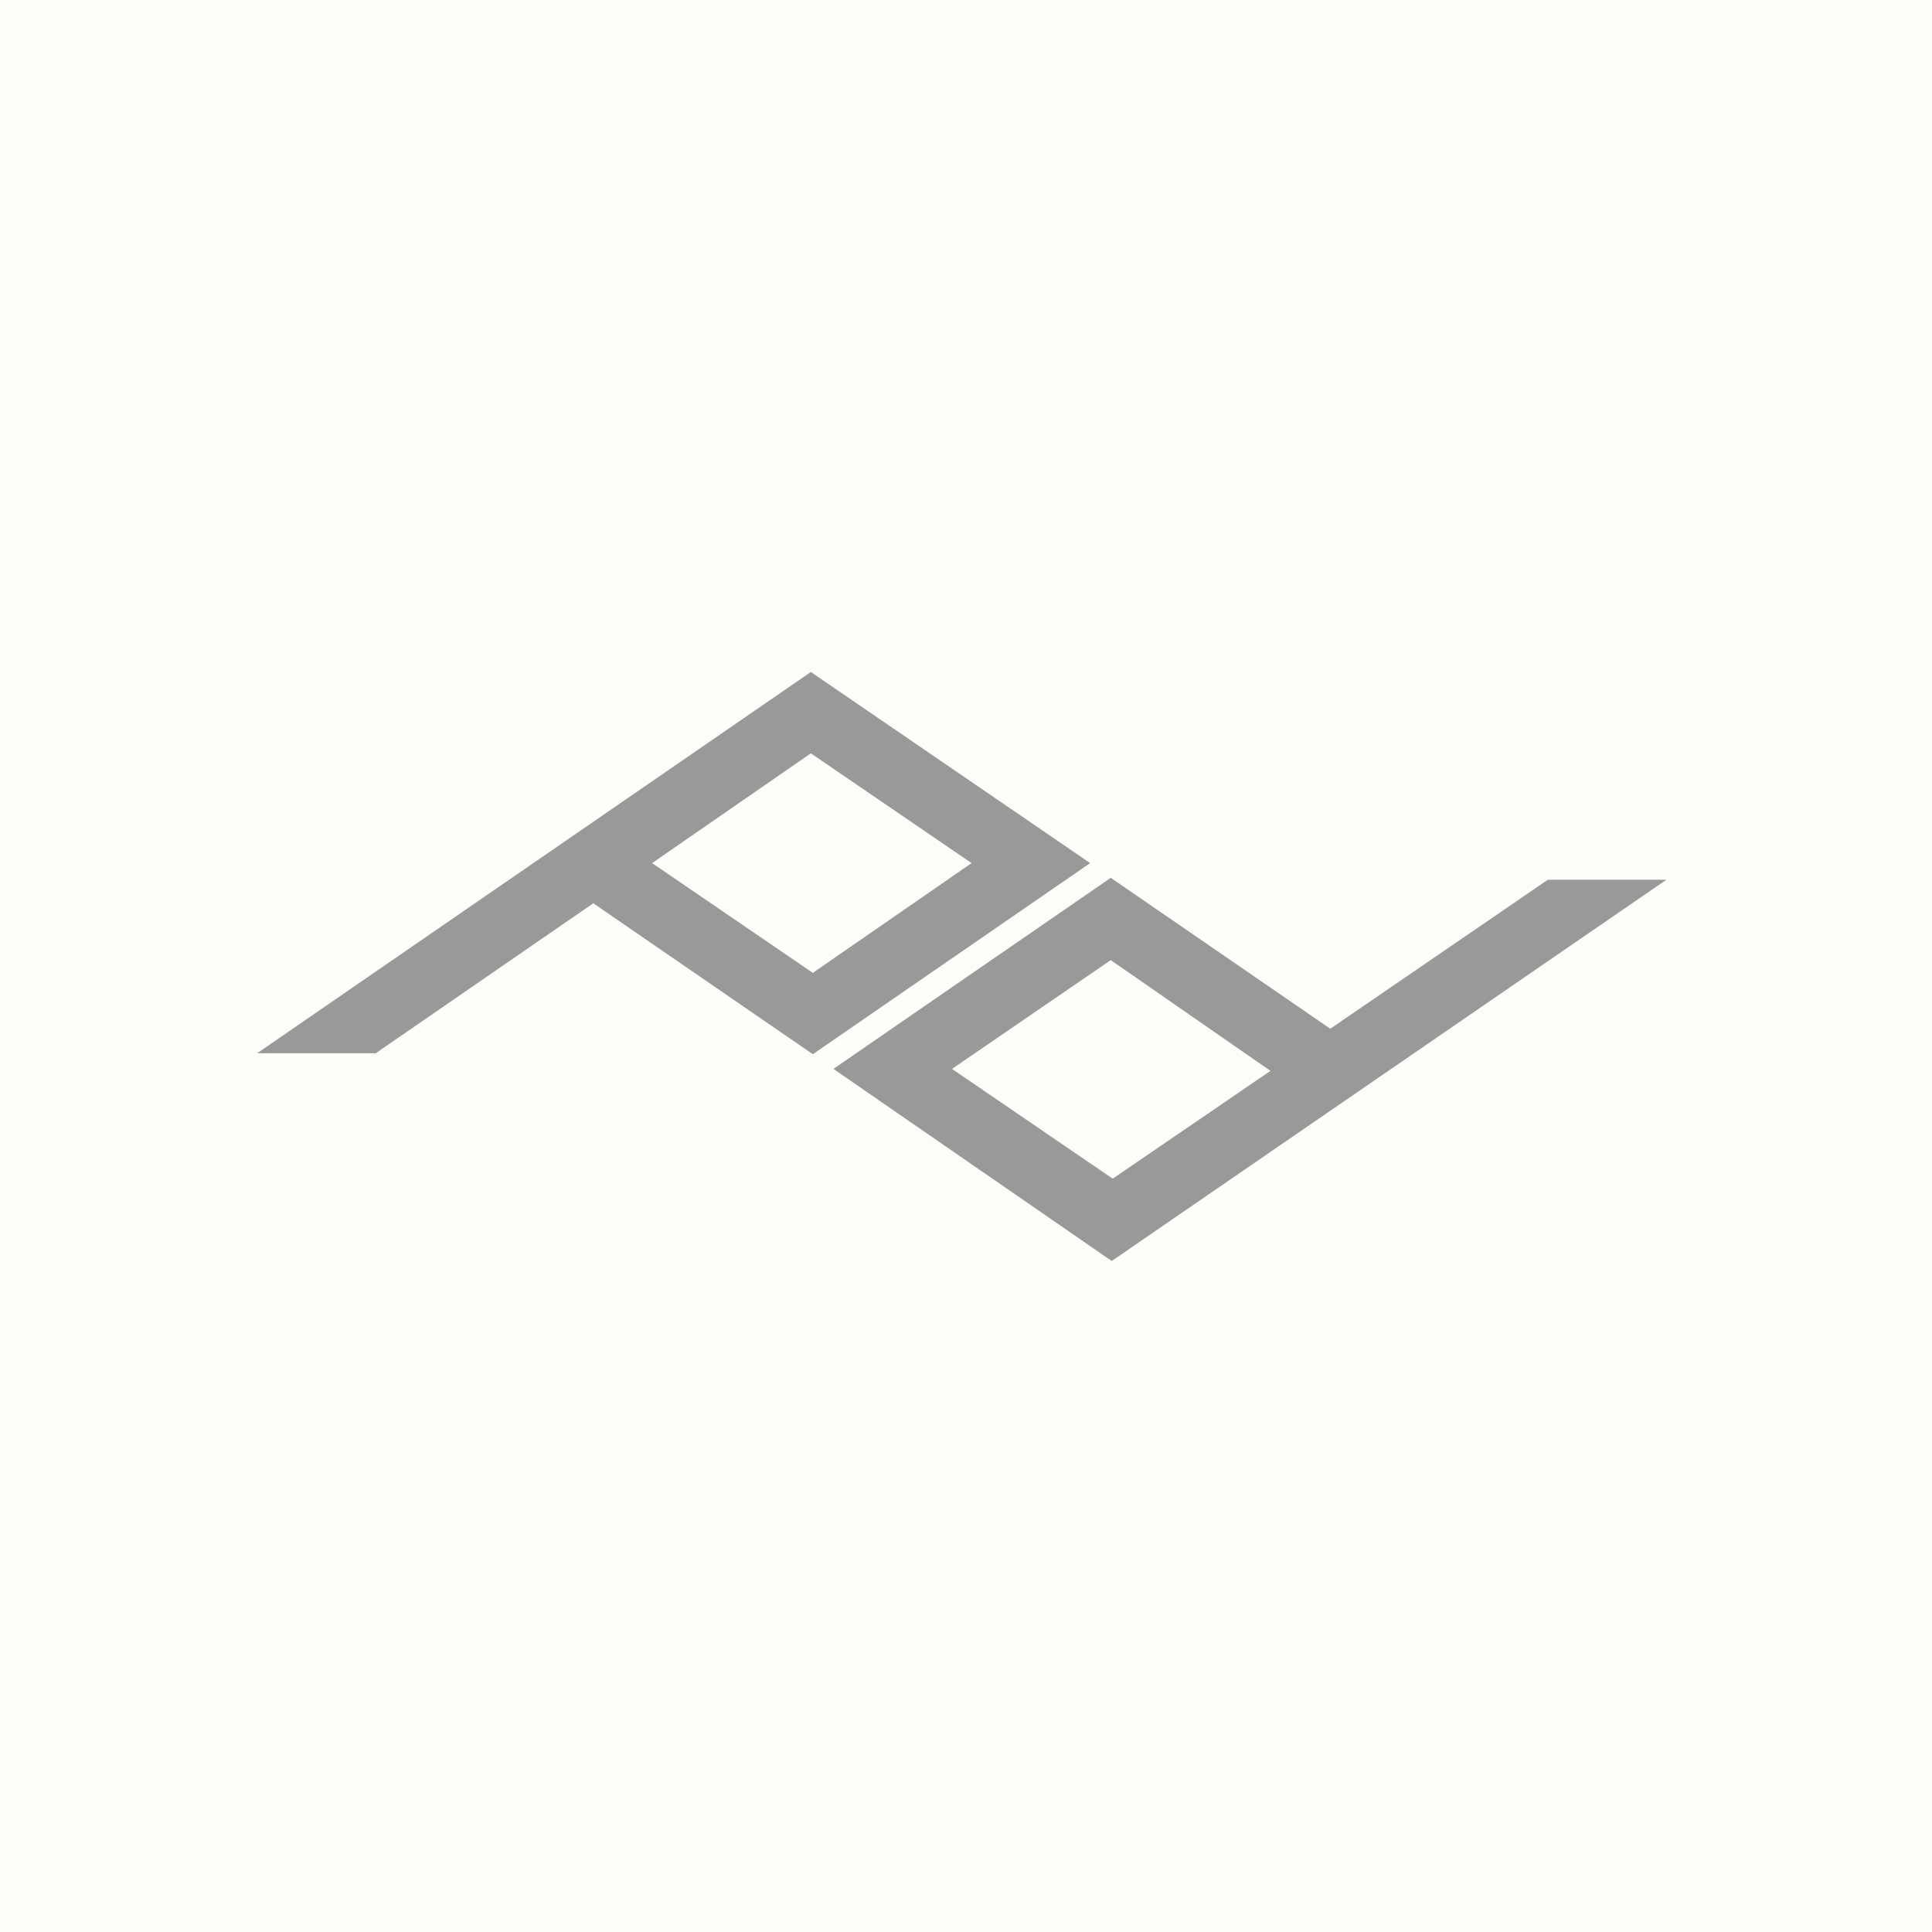 <svg width="80" height="80" viewBox="0 0 80 80" fill="none" xmlns="http://www.w3.org/2000/svg">
<rect width="80" height="80" fill="#FFFDFA"/>
<g clip-path="url(#clip0_2015_1666)">
<path d="M69.002 36.429H64.092L55.084 42.597L45.994 36.348L34.51 44.261L46.034 52.215L69.002 36.429ZM46.075 48.806L39.42 44.261L45.994 39.757L52.608 44.342L46.075 48.806Z" fill="#999999"/>
<path d="M45.141 35.739L33.576 27.826L10.648 43.612H15.559L24.567 37.403L33.657 43.652L45.141 35.739ZM33.576 31.194L40.231 35.739L33.657 40.284L27.002 35.739L33.576 31.194Z" fill="#999999"/>
</g>
<defs>
<clipPath id="clip0_2015_1666">
<rect width="59.652" height="28" fill="white" transform="translate(10 26)"/>
</clipPath>
</defs>
</svg>
